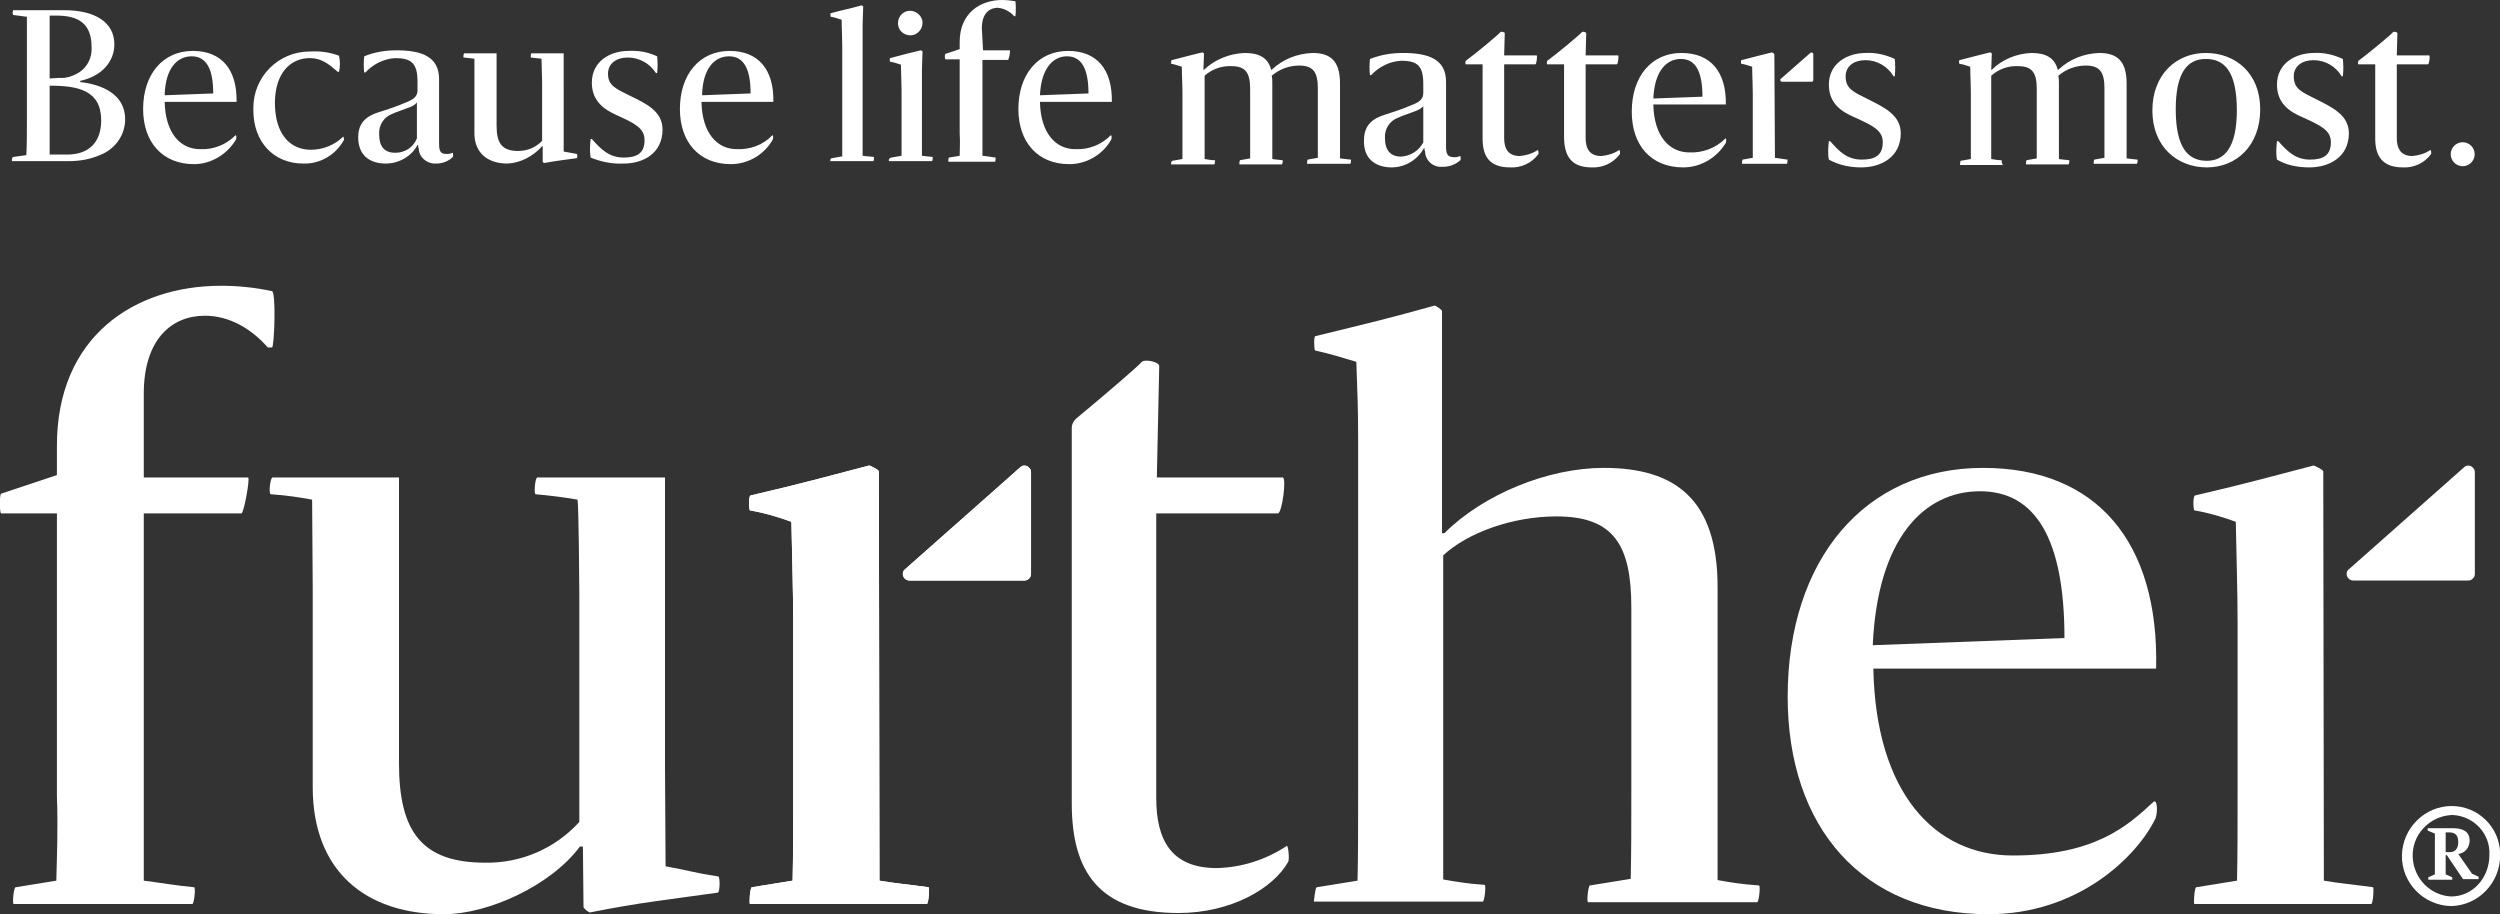 <?xml version="1.0" encoding="UTF-8"?>
<!-- Generator: Adobe Illustrator 27.4.1, SVG Export Plug-In . SVG Version: 6.00 Build 0)  -->
<svg xmlns="http://www.w3.org/2000/svg" xmlns:xlink="http://www.w3.org/1999/xlink" version="1.1" id="Layer_1" x="0px" y="0px" viewBox="0 0 417.3 152.6" style="enable-background:new 0 0 417.3 152.6;" xml:space="preserve">
<rect x="0" y="0" width="417.3" height="152.6" fill="#333333" stroke="none"/>
<style type="text/css">
	.st0{fill:#FFFFFF;}
</style>
<g id="Grupo_652" transform="translate(-112 -40)">
	<g id="Grupo_5" transform="translate(112 40)">
		<path id="Trazado_1" class="st0" d="M172.1,78.8v17c0,0.6-0.5,1.1-1.1,1.1h-19.2c-0.6,0-1.1-0.5-1.1-1.1c0-0.3,0.1-0.6,0.4-0.8    l19.2-17c0.4-0.4,1.1-0.4,1.5,0.1C172,78.3,172.1,78.5,172.1,78.8"></path>
		<path id="Trazado_2" class="st0" d="M24,79.7h17.4c0.4,0-0.7,6-1.1,6H24V147c3.1,0.4,5.3,0.8,8.4,1.1c0.3,0,0,2.8-0.3,2.8H2.3    c-0.3,0,0-2.8,0.3-2.8l6.8-1.1c0.1-4.3,0.3-8.4,0.1-14.2V85.7H0.2c-0.3,0-0.3-3.3,0-3.3l9.3-3.1v-4.9c0-18.3,13-26.7,27.4-26.7    c2.9,0,5.7,0.3,8.5,0.9c0.7,0.1,0.4,9.4,0,9.4h-0.7c-2.7-3.1-6.4-5.3-10.5-5.3c-5.6,0-10.2,4-10.2,13L24,79.7z"></path>
		<path id="Trazado_3" class="st0" d="M52.2,131.4V98.3c0-1.2-0.1-14-0.1-14.9c-2.3-0.4-4-0.7-6.9-0.9c-0.4,0-0.1-2.8,0.3-2.8h21.1    v47.7c0,11.3,3.7,16.6,14.4,16.6c6,0.1,11.7-2.4,15.7-6.8V99.1c0-1.2-0.1-14.8-0.3-15.7c-2.3-0.4-4.7-0.7-7-0.9    c-0.3,0-0.1-2.8,0.3-2.8H111V128c0,1.2,0.1,15.4,0.1,16.6c4.4,0.8,4.8,1.1,8.8,1.7c0.3,0,0.3,2.7-0.1,2.7    c-8.4,1.2-12.8,1.6-21.3,3.3c-0.3,0-1.1-0.7-1.1-0.9l-0.1-10.1h-0.5c-4.8,6.5-15.3,11.3-22.7,11.3C61,152.6,52.2,145.4,52.2,131.4    "></path>
		<path id="Trazado_4" class="st0" d="M219.8,148.1l6.8-1.1c0.1-4.3,0.1-8.5,0.1-14.1V73.7c0-5.7-0.1-7.5-0.3-13.3    c-2.3-0.7-4.6-1.4-6.9-1.9c-0.1,0-0.3-2.4,0.1-2.4c9.4-2.3,12-2.9,19.9-5.1c0.1,0,1.2,0.7,1.2,0.9v37.1h0.4    c6.5-6.5,17.3-10.9,26.6-10.9c12,0,19,5.3,19,19.9v48.9c2.1,0.4,4.1,0.7,6.9,0.9c0.3,0,0,2.8-0.3,2.8h-28.2c-0.3,0,0-2.8,0.3-2.8    l6.8-1.1c0.1-4.7,0.1-8.5,0.1-14.1v-31.2c0-10.4-2.9-15.2-12.5-15.2c-7.3,0-14.8,2.7-18.9,6.5v54.1c2.3,0.4,4,0.7,6.9,0.9    c0.3,0,0,2.8-0.3,2.8h-28.2C219.3,150.9,219.5,148.1,219.8,148.1"></path>
		<path id="Trazado_5" class="st0" d="M331.9,152.6c-21,0-33.5-14.5-33.5-36.3c0-22.9,12.9-38.2,32.6-38.2c19,0,29.4,12.4,28.9,33.5    h-47.2c0.4,20.7,10.2,31.2,23.3,31.2c13.6,0,19.1-4.9,23.4-8.9c0.7-0.7,0.8,1.6,0.4,2.7C356.7,143,346.9,152.6,331.9,152.6     M312.6,107.7l32-1.2c0-16.5-4.8-24.5-14.1-24.5S313.4,89.8,312.6,107.7"></path>
		<path id="Trazado_6" class="st0" d="M146.7,78.7c0-0.3-1.5-1-1.6-1c-8.1,2.1-10.4,2.8-19.8,5c-0.4,0.1-0.3,2.5-0.1,2.5    c2.4,0.4,4.7,1.1,6.9,1.9c0.1,5.9,0.3,11.3,0.3,17v28.7c0,5.6,0,10-0.1,14.2l-6.8,1.1c-0.3,0-0.5,2.8-0.3,2.8h29.5    c0.3,0,0.5-2.8,0.3-2.8c-2.8-0.4-6-0.7-8.2-1.1L146.7,78.7z"></path>
		<path id="Trazado_7" class="st0" d="M214.8,141.2c-3.5,2.3-7.5,3.6-11.7,3.7c-7.6,0-10.1-4.7-10.1-11.7V85.7h20.3    c0.7,0,1.5-6,0.8-6h-21c0-1.1,0.4-17.6,0.4-18.6c0-0.7-2.4-1.2-2.9-0.7c-0.7,0.8-5.7,5.1-11,9.5c-0.4,0.4-0.7,0.9-0.7,1.5v62.7    c0,11.2,4.4,18.3,17.8,18.3c8.8,0,15.8-4.1,18.3-8.5C215.3,143.5,215,141,214.8,141.2"></path>
		<path id="Trazado_8" class="st0" d="M172.1,78.8v17c0,0.6-0.5,1.1-1.1,1.1h-19.2c-0.6,0-1.1-0.5-1.1-1.1c0-0.3,0.1-0.6,0.4-0.8    l19.2-17c0.4-0.4,1.1-0.4,1.5,0.1C172,78.3,172.1,78.5,172.1,78.8"></path>
		<path id="Trazado_9" class="st0" d="M146.7,78.7c0-0.3-1.5-1-1.6-1c-8.1,2.1-10.4,2.8-19.8,5c-0.4,0.1-0.3,2.5-0.1,2.5    c2.4,0.4,4.7,1.1,6.9,1.9c0.1,5.9,0.3,11.3,0.3,17v28.7c0,5.6,0,10-0.1,14.2l-6.8,1.1c-0.3,0-0.5,2.8-0.3,2.8h29.5    c0.3,0,0.5-2.8,0.3-2.8c-2.8-0.4-6-0.7-8.2-1.1L146.7,78.7z"></path>
		<path id="Trazado_10" class="st0" d="M413.1,78.8v17c0,0.6-0.5,1.1-1.1,1.1h-19.2c-0.6,0-1.1-0.5-1.1-1.1c0-0.3,0.1-0.6,0.4-0.8    l19.2-17c0.4-0.4,1.1-0.4,1.5,0.1C413,78.3,413.1,78.5,413.1,78.8"></path>
		<path id="Trazado_11" class="st0" d="M387.8,78.7c0-0.3-1.5-1-1.6-1c-8.1,2.1-10.4,2.8-19.8,5c-0.4,0.1-0.3,2.5-0.1,2.5    c2.4,0.4,4.7,1.1,6.9,1.9c0.1,5.9,0.3,11.3,0.3,17v28.7c0,5.6,0,10-0.1,14.2l-6.8,1.1c-0.3,0-0.5,2.8-0.3,2.8h29.5    c0.3,0,0.5-2.8,0.3-2.8c-2.8-0.4-6-0.7-8.2-1.1L387.8,78.7z"></path>
		<g id="Grupo_3" transform="translate(1.99 0)">
			<g id="Grupo_1">
				<path id="Trazado_12" class="st0" d="M0,26.9h9.4c1.9,0,3.7-0.3,5.5-1.1c2.4-1,4-3.3,4-5.9c0-4.2-3.9-5.8-7.5-6.2v-0.2      c3.7-0.8,5.7-3.3,5.7-6.1c0-3.6-3.1-5.7-8.4-5.7H0.2c-0.1,0.3-0.1,0.5,0,0.8l2.3,0.3v17.7c0,1.5,0,4-0.1,5.4l-2.2,0.3      C0,26.3,0,26.6,0,26.9 M6.3,25.8V14.3c4.8,0,8.6,0.8,8.6,5.8c0,3.5-1.9,5.7-5.7,5.7H6.3z M6.3,13.1V2.6h1.1      c3.7,0,5.9,1.3,5.9,5.3c0.1,1.7-0.7,3.3-2.1,4.2c-1,0.6-2.1,1-3.3,0.9L6.3,13.1z M37.4,23.3c0.1-0.3,0.1-0.8-0.1-0.7      c-1.6,1.6-3.7,2.4-5.9,2.3c-3.3,0-5.8-2.7-5.9-7.9h12c0.1-5.4-2.5-8.5-7.3-8.5c-5,0-8.3,3.9-8.3,9.7c0,5.5,3.2,9.2,8.5,9.2      C33.2,27.4,35.9,25.8,37.4,23.3 M30,9.4c2.4,0,3.6,2,3.6,6.2l-8.1,0.3C25.6,11.4,27.6,9.4,30,9.4 M48.6,27.3      c2.8,0.1,5.4-1.4,6.8-3.9c0.1-0.2-0.1-0.7-0.1-0.6c-1.4,1.4-3.4,2.2-5.4,2.2c-3.6,0-6-2.8-6-7.8c0-5,2.6-7.5,5.8-7.5      c2,0,3.2,1,4.7,2.3h0.2c0.2-0.9,0.2-1.8,0-2.7c-1.6-0.6-3.2-0.8-4.9-0.7c-5.2,0-9.4,4.2-9.4,9.4c0,0.1,0,0.3,0,0.4      C40.3,23.7,43.7,27.3,48.6,27.3 M62.4,27.3c2.2,0,4.3-1.2,5.3-3.1h0.1c0,0,0,0.5,0.1,0.5c0,1.5,1.3,2.6,2.7,2.6      c0.1,0,0.2,0,0.2,0c1.1,0,2.1-0.4,2.8-1.1c0.1-0.1,0-0.8,0-0.7c-0.3,0.1-0.6,0.2-0.9,0.2c-1,0-1.4-0.2-1.4-1.7V13.2      c0-3.8-3-4.8-7.1-4.8c-1.9,0-3.7,0.3-5.4,1c-0.1,0.9-0.1,1.8,0,2.7H59c1.3-1.4,3.1-2.3,5-2.4c2.7,0,3.7,0.9,3.7,3.9v1.5      c0,1-0.7,1.5-1.7,1.9c-1.8,0.8-3.7,1.4-4.7,1.7c-1.9,0.6-3.5,1.6-3.5,4.2C57.8,26,59.8,27.3,62.4,27.3 M64,25.5      c-1.8,0-2.7-1-2.7-3.1c-0.1-1.5,0.8-2.9,2.2-3.4c0.6-0.3,1.9-0.7,2.9-1.1c0.5-0.2,0.9-0.4,1.2-0.8v6C67,24.6,65.6,25.5,64,25.5       M82.7,27.3c2.2-0.1,4.3-1.2,5.8-2.9h0.1l0,2.6c0,0.1,0.2,0.2,0.3,0.2c2.2-0.4,3.3-0.5,5.4-0.8c0.1,0,0.1-0.7,0-0.7      c-1-0.2-1.1-0.2-2.2-0.4c0-0.3,0-3.9,0-4.2V8.9h-5.4c-0.1,0-0.1,0.7-0.1,0.7c0.7,0.1,1.2,0.1,1.8,0.2c0,0.2,0.1,3.7,0.1,4v9.7      c-1,1.1-2.5,1.7-4,1.7c-2.7,0-3.6-1.3-3.6-4.2V8.9h-5.4c-0.1,0-0.2,0.7-0.1,0.7c0.7,0.1,1.2,0.1,1.8,0.2c0,0.2,0,3.5,0,3.8V22      C77.1,25.5,79.4,27.3,82.7,27.3 M102.1,27.3c3.3,0,6.5-1.7,6.5-5.7c0-3-2.7-4.3-5.4-5.6c-2.4-1.2-3.7-1.7-3.7-3.7      c0-1.7,1.4-2.7,3.3-2.7c1.9,0,3.7,1,4.7,2.6h0.2c0.1-0.9,0.1-1.9,0-2.8c-1.5-0.7-3.1-1-4.8-0.9c-3,0-6.1,1.7-6.1,5.3      c0,3.1,2.1,4.5,4.1,5.4c3.1,1.4,4.7,2.2,4.7,4.2c0,2.2-1.3,2.9-3.5,2.9c-2.4,0-3.8-1.4-5.3-3.1h-0.2c-0.1,1-0.2,2,0,3.1      C98.3,27,100.2,27.4,102.1,27.3 M127,23.3c0.1-0.3,0.1-0.8-0.1-0.7c-1.5,1.6-3.7,2.4-5.9,2.3c-3.3,0-5.8-2.7-5.9-7.9h12      c0.1-5.4-2.5-8.5-7.3-8.5c-5,0-8.3,3.9-8.3,9.7c0,5.5,3.2,9.2,8.5,9.2C122.9,27.4,125.6,25.8,127,23.3 M119.7,9.4      c2.4,0,3.6,2,3.6,6.2l-8.1,0.3C115.3,11.4,117.3,9.4,119.7,9.4 M136.6,26.9h7.2c0.1-0.2,0.1-0.5,0.1-0.7      c-0.7-0.1-1.3-0.1-1.9-0.2v-22c0-0.5,0.1-2.6,0.1-2.9c0-0.1-0.3-0.2-0.3-0.2c-1.7,0.5-2.9,0.7-5.1,1.3c-0.1,0-0.1,0.6,0,0.6      c0.6,0.1,1.2,0.3,1.8,0.5c0,1.5,0.1,2.9,0.1,4.3v14.9c0,1.4,0,2.5,0,3.6l-1.7,0.3C136.6,26.4,136.6,26.7,136.6,26.9 M146.4,26.9      h7.2c0.1-0.2,0.1-0.5,0.1-0.7c-0.7-0.1-1.2-0.1-1.8-0.2V11.5c0-0.5,0.1-2.7,0.1-2.9c0-0.1-0.3-0.2-0.3-0.2      c-1.7,0.4-2.9,0.7-5.1,1.3c-0.1,0-0.1,0.6,0,0.6c0.6,0.1,1.2,0.3,1.8,0.5c0,1.5,0.1,2.9,0.1,4.3v7.3c0,1.4,0,2.5,0,3.6l-1.7,0.3      C146.4,26.4,146.3,26.7,146.4,26.9 M150,5.9c1.1,0,2-1,2-2.1s-1-2-2.1-2c-1.1,0-2,0.9-2,2.1C147.9,5,148.8,5.9,150,5.9       M183.5,23.3c0.1-0.3,0.1-0.8-0.1-0.7c-1.6,1.6-3.7,2.4-5.9,2.3c-3.3,0-5.8-2.7-5.9-7.9h12c0.1-5.4-2.5-8.5-7.3-8.5      c-5,0-8.3,3.9-8.3,9.7c0,5.5,3.2,9.2,8.5,9.2C179.4,27.4,182.1,25.8,183.5,23.3 M176.1,9.4c2.4,0,3.6,2,3.6,6.2l-8.1,0.3      C171.8,11.4,173.8,9.4,176.1,9.4"></path>
				<path id="Trazado_13" class="st0" d="M162.1,8.4h4.5c0,0.5-0.1,1.1-0.3,1.6h-4.3v16c0.8,0.1,1.4,0.2,2.2,0.3      c0,0.2,0,0.5-0.1,0.7h-7.8c0-0.2,0-0.5,0.1-0.7l1.8-0.3c0-1.1,0.1-2.2,0-3.7V9.9h-2.4c-0.1-0.3-0.1-0.6,0-0.9l2.4-0.8V7      c0-4.8,3.4-7,7.1-7c0.7,0,1.5,0.1,2.2,0.2c0.1,0.8,0.1,1.6,0,2.5h-0.2c-0.7-0.8-1.7-1.3-2.7-1.4c-1.5,0-2.7,1-2.7,3.4L162.1,8.4      z"></path>
			</g>
			<g id="Grupo_2" transform="translate(193.484 5.342)">
				<path id="Trazado_14" class="st0" d="M100.7,3.7c0-0.1-0.4-0.3-0.4-0.3c-2.1,0.5-2.7,0.7-5.1,1.3c-0.1,0-0.1,0.6,0,0.6      c0.6,0.1,1.2,0.3,1.8,0.5c0,1.5,0.1,2.9,0.1,4.3v7.3c0,1.4,0,2.5,0,3.6l-1.7,0.3c-0.1,0.2-0.1,0.5-0.1,0.7h7.5      c0.1-0.2,0.1-0.5,0.1-0.7c-0.7-0.1-1.5-0.2-2.1-0.3L100.7,3.7z M107.2,3.7v4.3c0,0.2-0.1,0.3-0.3,0.3H102      c-0.2,0-0.3-0.1-0.3-0.3c0-0.1,0-0.2,0.1-0.2l4.9-4.3c0.1-0.1,0.3-0.1,0.4,0C107.2,3.6,107.2,3.6,107.2,3.7 M7.3,21.4      c-0.6,0-1.1-0.1-1.7-0.2V7.3c1.2-1.1,2.9-1.7,4.5-1.6c2.4,0,3.1,1.2,3.1,3.8v8c0,1.4,0,2.4,0,3.6l-1.7,0.3      c-0.1,0.2-0.1,0.5-0.1,0.7h7.1c0.1,0,0.2-0.7,0.1-0.7c-0.7-0.1-1.2-0.1-1.7-0.2V8.6c0-0.4,0-0.9-0.1-1.3      c1.3-1.1,2.9-1.7,4.6-1.7c2.4,0,3.1,1.2,3.1,3.8v8c0,1.4,0,2.4,0,3.6l-1.7,0.3c-0.1,0.2-0.1,0.5-0.1,0.7h7.2      c0.1,0,0.2-0.7,0.1-0.7c-0.7-0.1-1.2-0.1-1.8-0.2V8.6c0-3.8-1.6-5.1-4.6-5.1c-2.5,0.1-4.9,1-6.8,2.8h-0.1c-0.5-2-2-2.8-4.4-2.8      C9.7,3.6,7.3,4.6,5.5,6.3H5.4l0.1-2.7c0-0.1-0.3-0.2-0.3-0.2C3.1,3.9,2.5,4.1,0.1,4.7C0,4.7,0,5.3,0,5.3      c0.6,0.1,1.2,0.3,1.8,0.5c0,1.5,0.1,2.9,0.1,4.4v7.4c0,1.4,0,2.5,0,3.6l-1.7,0.3C0,21.6,0,21.9,0,22.1h7.2      C7.3,22.1,7.4,21.4,7.3,21.4 M36.8,22.6c2.2,0,4.3-1.2,5.4-3.2h0.1c0,0,0,0.5,0.1,0.5c0,1.5,1.3,2.7,2.8,2.6c0.1,0,0.2,0,0.2,0      c1.1,0,2.1-0.4,2.9-1.1c0.1-0.1,0-0.8,0-0.7c-0.3,0.1-0.6,0.2-0.9,0.2c-1,0-1.5-0.2-1.5-1.7V8.3c0-3.8-3-4.8-7.2-4.8      c-1.9,0-3.7,0.3-5.5,1c-0.1,0.9-0.1,1.8,0,2.7h0.2c1.3-1.4,3.1-2.3,5-2.4c2.8,0,3.7,0.9,3.7,3.9v1.5c0,1-0.7,1.5-1.7,1.9      c-1.8,0.8-3.8,1.4-4.7,1.7c-1.9,0.6-3.5,1.6-3.5,4.3C32.1,21.2,34.2,22.6,36.8,22.6 M38.4,20.8c-1.8,0-2.7-1.1-2.7-3.1      c-0.1-1.5,0.8-2.9,2.2-3.4c0.6-0.3,1.9-0.7,2.9-1.1c0.5-0.2,0.9-0.4,1.3-0.8v6C41.4,19.8,40,20.7,38.4,20.8 M56.6,22.6      c1.8,0.1,3.6-0.7,4.7-2.2c0.1-0.1,0-0.8-0.1-0.7c-0.9,0.6-1.9,0.9-3,1c-1.9,0-2.6-1.2-2.6-3V5.4h5.2c0.2,0,0.4-1.5,0.2-1.5h-5.4      c0-0.3,0.1-3.4,0.1-3.7c0-0.2-0.6-0.3-0.7-0.2c-0.3,0.4-4.4,3.8-5.8,4.8c-0.1,0.1-0.1,0.6,0,0.6H52v12.4      C52,20.7,53.1,22.6,56.6,22.6 M70.2,22.6c1.8,0.1,3.6-0.7,4.7-2.2c0.1-0.1,0-0.8-0.1-0.7c-0.9,0.6-1.9,0.9-3,1      c-1.9,0-2.6-1.2-2.6-3V5.4h5.2c0.2,0,0.4-1.5,0.2-1.5h-5.4c0-0.3,0.1-3.4,0.1-3.7c0-0.2-0.6-0.3-0.7-0.2      c-0.3,0.4-4.4,3.8-5.8,4.8c-0.1,0.1-0.1,0.6,0,0.6h2.8v12.4C65.7,20.7,66.8,22.6,70.2,22.6 M92.6,18.5c0.1-0.3,0.1-0.9-0.1-0.7      c-1.6,1.6-3.8,2.4-6,2.3c-3.3,0-5.9-2.7-6-8h12.1c0.1-5.4-2.5-8.6-7.4-8.6c-5,0-8.3,3.9-8.3,9.8c0,5.6,3.2,9.3,8.6,9.3      C88.4,22.6,91.1,21,92.6,18.5 M85.1,4.5c2.4,0,3.6,2,3.6,6.3l-8.2,0.3C80.7,6.5,82.7,4.5,85.1,4.5 M115.2,22.6      c3.3,0,6.6-1.7,6.6-5.7c0-3-2.7-4.3-5.5-5.7c-2.4-1.2-3.7-1.7-3.7-3.8c0-1.7,1.4-2.7,3.3-2.7c1.9,0,3.7,1,4.7,2.7h0.2      c0.1-1,0.1-1.9,0-2.9c-1.5-0.7-3.2-1.1-4.8-1c-3.1,0-6.2,1.7-6.2,5.3c0,3.1,2.1,4.5,4.2,5.4c3.1,1.4,4.8,2.2,4.8,4.2      c0,2.2-1.3,2.9-3.5,2.9c-2.5,0-3.8-1.4-5.3-3.1h-0.2c-0.1,1-0.2,2.1,0,3.1C111.4,22.2,113.3,22.6,115.2,22.6 M138.6,21.4      c-0.6,0-1.1-0.1-1.7-0.2V7.3c1.2-1.1,2.9-1.7,4.5-1.6c2.4,0,3.1,1.2,3.1,3.8v8c0,1.4,0,2.4,0,3.6l-1.7,0.3      c-0.1,0.2-0.1,0.5-0.1,0.7h7.1c0.1,0,0.2-0.7,0.1-0.7c-0.7-0.1-1.2-0.1-1.7-0.2V8.6c0-0.4,0-0.9-0.1-1.3      c1.3-1.1,2.9-1.7,4.6-1.7c2.4,0,3.1,1.2,3.1,3.8v8c0,1.4,0,2.4,0,3.6l-1.7,0.3c-0.1,0.2-0.1,0.5-0.1,0.7h7.2      c0.1,0,0.2-0.7,0.1-0.7c-0.7-0.1-1.2-0.1-1.8-0.2V8.6c0-3.8-1.6-5.1-4.6-5.1c-2.5,0.1-4.9,1-6.8,2.8h-0.1c-0.5-2-2-2.8-4.4-2.8      c-2.5,0.1-4.9,1.1-6.6,2.8h-0.1l0.1-2.7c0-0.1-0.3-0.2-0.3-0.2c-2.1,0.5-2.7,0.7-5.1,1.3c-0.1,0-0.1,0.6,0,0.6      c0.6,0.1,1.2,0.3,1.8,0.5c0,1.5,0.1,2.9,0.1,4.4v7.4c0,1.4,0,2.5,0,3.6l-1.7,0.3c-0.1,0.2-0.1,0.5-0.1,0.7h7.2      C138.6,22.1,138.7,21.4,138.6,21.4 M172.9,22.6c4.9,0,8.9-3.6,8.9-9.7c0-6-4.1-9.4-9.1-9.4c-4.9,0-8.9,3.6-8.9,9.6      S167.9,22.6,172.9,22.6 M172.9,21.5c-3.1,0-5.2-2.1-5.2-8.6c0-6.2,2-8.4,5-8.4c3.1,0,5.2,2,5.2,8.6      C177.9,19.3,175.8,21.5,172.9,21.5 M190,22.6c3.3,0,6.6-1.7,6.6-5.7c0-3-2.7-4.3-5.5-5.7c-2.4-1.2-3.7-1.7-3.7-3.8      c0-1.7,1.4-2.7,3.3-2.7c1.9,0,3.7,1,4.7,2.7h0.2c0.1-1,0.1-1.9,0-2.9c-1.5-0.7-3.2-1.1-4.8-1c-3.1,0-6.2,1.7-6.2,5.3      c0,3.1,2.1,4.5,4.2,5.4c3.1,1.4,4.8,2.2,4.8,4.2c0,2.2-1.3,2.9-3.5,2.9c-2.4,0-3.8-1.4-5.3-3.1h-0.2c-0.1,1-0.2,2.1,0,3.1      C186.1,22.2,188,22.6,190,22.6 M205.6,22.6c1.8,0.1,3.6-0.7,4.7-2.2c0.1-0.1,0-0.8-0.1-0.7c-0.9,0.6-1.9,0.9-3,1      c-1.9,0-2.6-1.2-2.6-3V5.4h5.2c0.2,0,0.4-1.5,0.2-1.5h-5.4c0-0.3,0.1-3.4,0.1-3.7c0-0.2-0.6-0.3-0.7-0.2      c-0.3,0.4-4.4,3.8-5.8,4.8c-0.1,0.1-0.1,0.6,0,0.6h2.8v12.4C201,20.7,202.2,22.6,205.6,22.6 M215.6,22.4c1.1,0,2-0.9,2-2      c0-1.1-0.9-2-2-2c0,0,0,0,0,0c-1.1,0-2,0.9-2,2c0,0,0,0,0,0C213.6,21.5,214.5,22.4,215.6,22.4"></path>
			</g>
		</g>
		<g id="Grupo_4" transform="translate(400.93 134.542)">
			<path id="Trazado_15" class="st0" d="M8.2,16.7C3.6,16.6-0.1,12.8,0,8.2C0.1,3.7,3.8,0,8.3,0c4.4,0,8,3.5,8.1,7.9     c0,0.1,0,0.2,0,0.3C16.4,12.8,12.8,16.6,8.2,16.7C8.3,16.7,8.2,16.7,8.2,16.7z M8.3,1.5C4.5,1.7,1.6,4.9,1.8,8.6     c0.2,3.5,2.9,6.3,6.4,6.5c3.7,0,6.4-3.2,6.4-6.9c0.2-3.5-2.5-6.5-6.1-6.7C8.5,1.5,8.4,1.5,8.3,1.5L8.3,1.5z M10.2,12.2L7.5,8.2     H7.3v3.2l1.1,0.5v0.4h-4v-0.4l1.1-0.5V4.6L4.3,4.1V3.7h4.1c1.4,0,2.9,0.3,2.9,2.1c0,1.1-0.8,2.1-1.9,2.2l2.3,3.3l1.1,0.5v0.4     L10.2,12.2z M7.9,4.4H7.3v3.3H8c0.9,0,1.4-0.6,1.4-1.7C9.4,5,9,4.4,7.9,4.4L7.9,4.4z"></path>
		</g>
	</g>
</g>
</svg>
